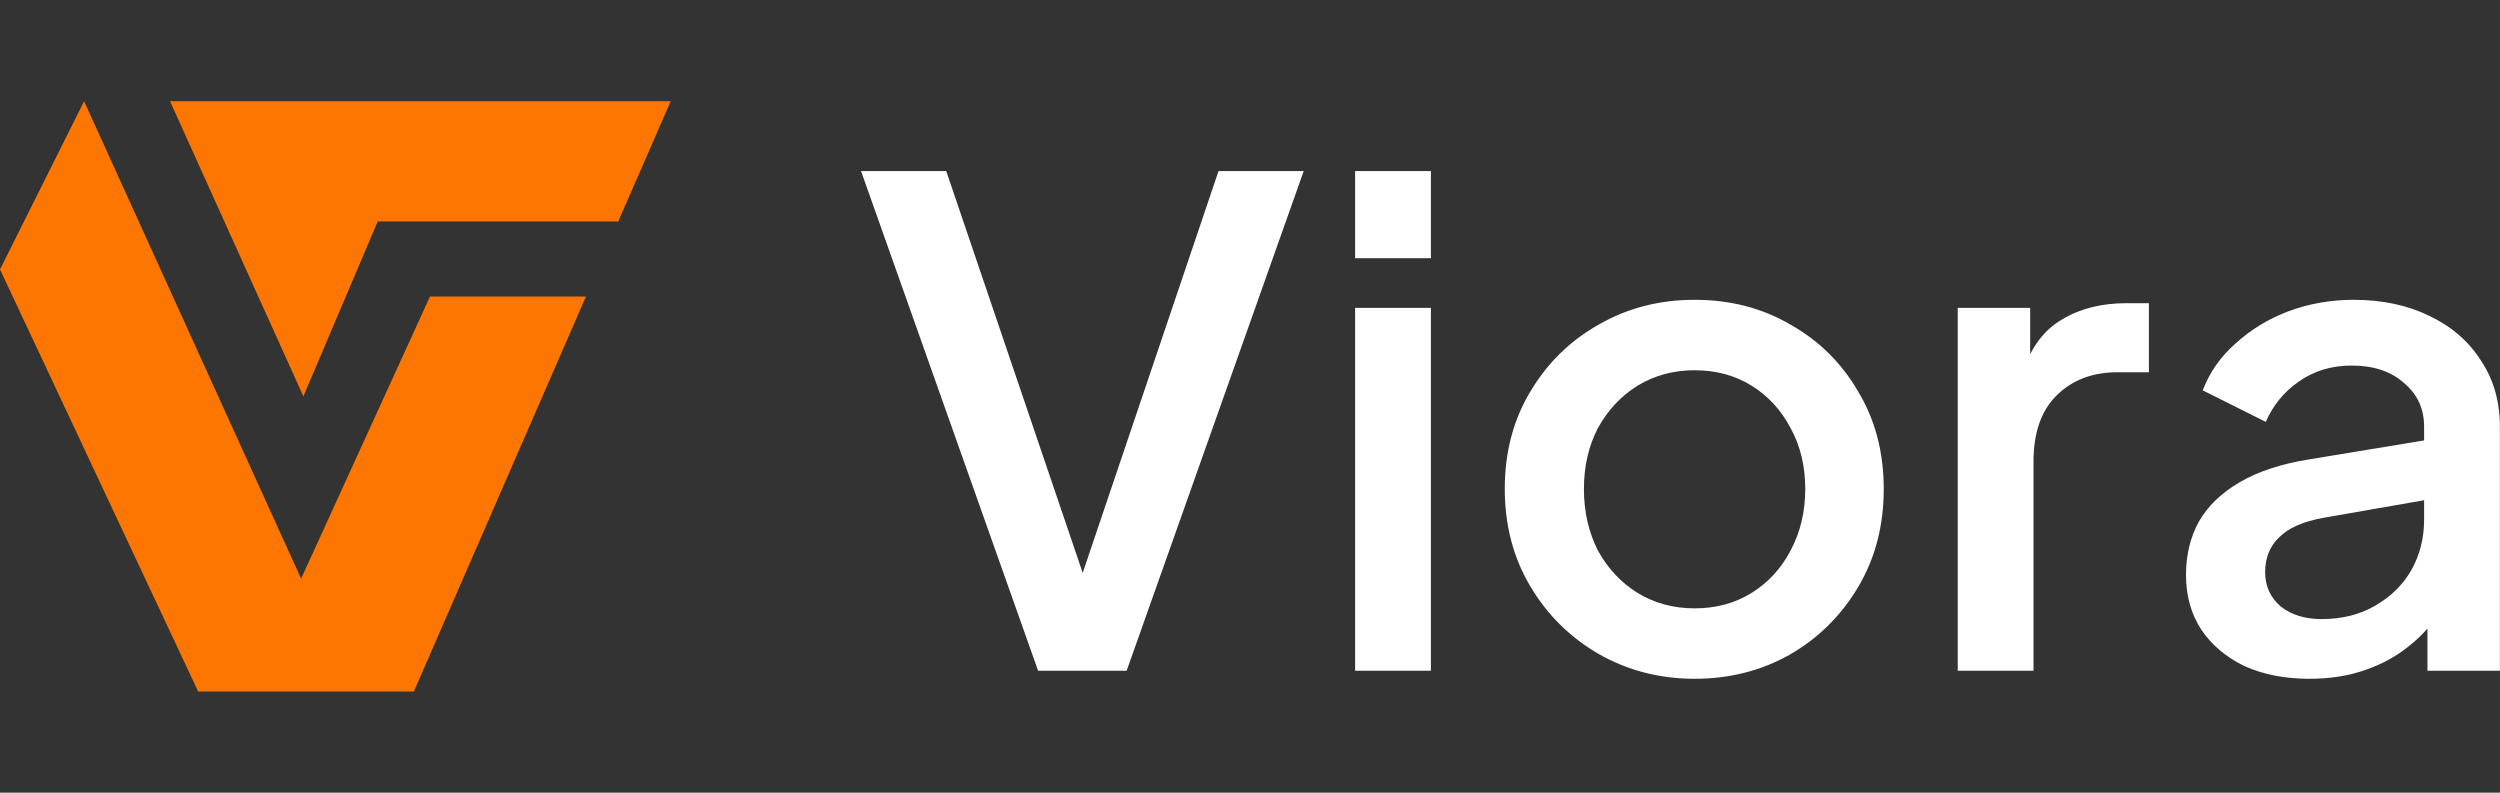 <svg width="164" height="52" viewBox="0 0 164 52" fill="none" xmlns="http://www.w3.org/2000/svg">
<rect x="0" y="0" width="164" height="52" fill="#333333" stroke="none"/>
<path d="M12.999 45.363L0 17.674L5.517 6.641L19.753 37.961L28.206 19.454H38.439L27.15 45.363H17.638H12.999Z" fill="#FD7601"/>
<path d="M44.001 6.637H11.152L19.902 26.001L24.779 14.526H40.558L44.001 6.637Z" fill="#FD7601"/>
<path d="M68.1 44L56.484 11.22H62.072L71.576 39.204H70.476L79.936 11.22H85.524L73.908 44H68.1ZM88.896 44V20.196H93.868V44H88.896ZM88.896 16.94V11.22H93.868V16.94H88.896ZM111.165 44.528C108.877 44.528 106.78 43.985 104.873 42.9C102.996 41.815 101.5 40.333 100.385 38.456C99.271 36.579 98.713 34.452 98.713 32.076C98.713 29.671 99.271 27.544 100.385 25.696C101.5 23.819 102.996 22.352 104.873 21.296C106.751 20.211 108.848 19.668 111.165 19.668C113.512 19.668 115.609 20.211 117.457 21.296C119.335 22.352 120.816 23.819 121.901 25.696C123.016 27.544 123.573 29.671 123.573 32.076C123.573 34.481 123.016 36.623 121.901 38.5C120.787 40.377 119.291 41.859 117.413 42.944C115.536 44 113.453 44.528 111.165 44.528ZM111.165 39.908C112.573 39.908 113.82 39.571 114.905 38.896C115.991 38.221 116.841 37.297 117.457 36.124C118.103 34.921 118.425 33.572 118.425 32.076C118.425 30.58 118.103 29.245 117.457 28.072C116.841 26.899 115.991 25.975 114.905 25.3C113.82 24.625 112.573 24.288 111.165 24.288C109.787 24.288 108.54 24.625 107.425 25.3C106.34 25.975 105.475 26.899 104.829 28.072C104.213 29.245 103.905 30.58 103.905 32.076C103.905 33.572 104.213 34.921 104.829 36.124C105.475 37.297 106.34 38.221 107.425 38.896C108.54 39.571 109.787 39.908 111.165 39.908ZM128.427 44V20.196H133.179V24.992L132.739 24.288C133.267 22.733 134.118 21.619 135.291 20.944C136.465 20.24 137.873 19.888 139.515 19.888H140.967V24.42H138.899C137.257 24.42 135.922 24.933 134.895 25.96C133.898 26.957 133.399 28.395 133.399 30.272V44H128.427ZM151.497 44.528C149.884 44.528 148.461 44.249 147.229 43.692C146.026 43.105 145.088 42.313 144.413 41.316C143.738 40.289 143.401 39.087 143.401 37.708C143.401 36.417 143.68 35.259 144.237 34.232C144.824 33.205 145.718 32.34 146.921 31.636C148.124 30.932 149.634 30.433 151.453 30.14L159.725 28.776V32.692L152.421 33.968C151.101 34.203 150.133 34.628 149.517 35.244C148.901 35.831 148.593 36.593 148.593 37.532C148.593 38.441 148.93 39.189 149.605 39.776C150.309 40.333 151.204 40.612 152.289 40.612C153.638 40.612 154.812 40.319 155.809 39.732C156.836 39.145 157.628 38.368 158.185 37.4C158.742 36.403 159.021 35.303 159.021 34.1V27.984C159.021 26.811 158.581 25.857 157.701 25.124C156.85 24.361 155.706 23.98 154.269 23.98C152.949 23.98 151.79 24.332 150.793 25.036C149.825 25.711 149.106 26.591 148.637 27.676L144.501 25.608C144.941 24.435 145.66 23.408 146.657 22.528C147.654 21.619 148.813 20.915 150.133 20.416C151.482 19.917 152.905 19.668 154.401 19.668C156.278 19.668 157.936 20.02 159.373 20.724C160.84 21.428 161.969 22.411 162.761 23.672C163.582 24.904 163.993 26.341 163.993 27.984V44H159.241V39.688L160.253 39.82C159.696 40.788 158.977 41.624 158.097 42.328C157.246 43.032 156.264 43.575 155.149 43.956C154.064 44.337 152.846 44.528 151.497 44.528Z" fill="white"/>
</svg>
